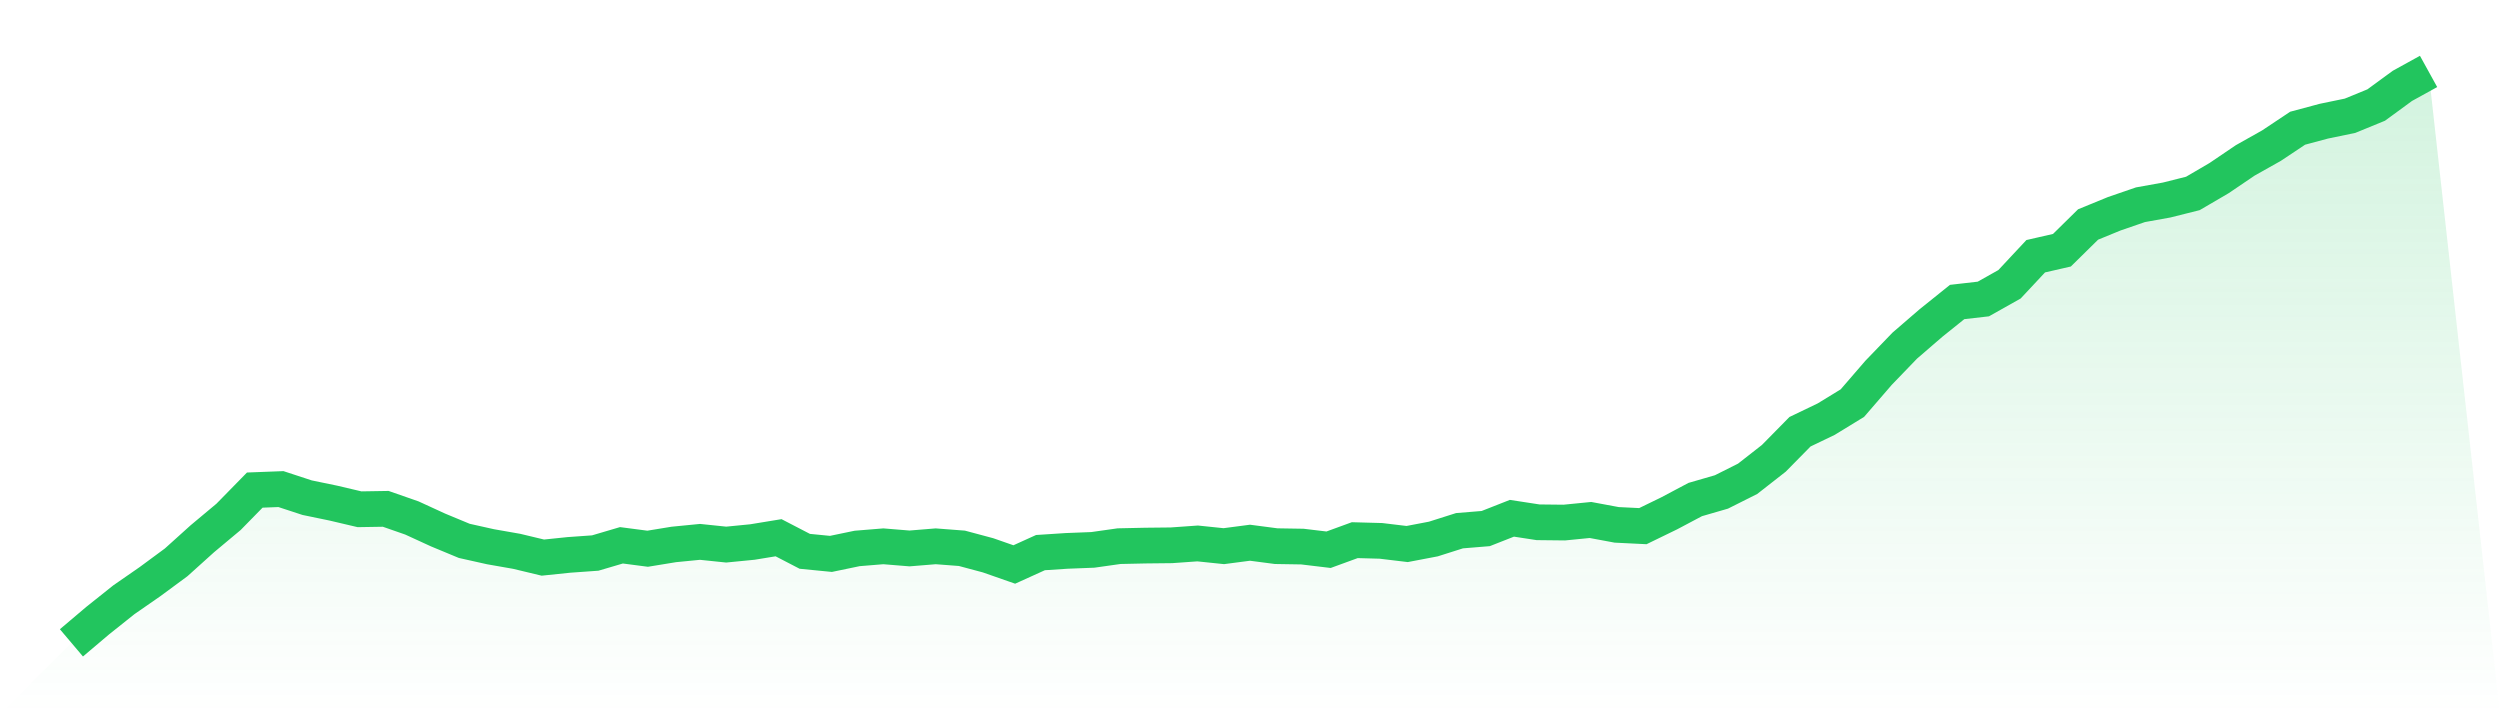 <svg viewBox="0 0 140 40" xmlns="http://www.w3.org/2000/svg">
<defs>
<linearGradient id="gradient" x1="0" x2="0" y1="0" y2="1">
<stop offset="0%" stop-color="#22c55e" stop-opacity="0.2"/>
<stop offset="100%" stop-color="#22c55e" stop-opacity="0"/>
</linearGradient>
</defs>
<path d="M4,36 L4,36 L5.467,34.758 L6.933,33.589 L8.4,32.572 L9.867,31.49 L11.333,30.169 L12.8,28.943 L14.267,27.445 L15.733,27.389 L17.2,27.87 L18.667,28.174 L20.133,28.519 L21.6,28.495 L23.067,29.007 L24.533,29.68 L26,30.289 L27.467,30.617 L28.933,30.874 L30.4,31.226 L31.867,31.074 L33.333,30.97 L34.8,30.537 L36.267,30.729 L37.733,30.489 L39.2,30.345 L40.667,30.497 L42.133,30.353 L43.6,30.113 L45.067,30.874 L46.533,31.018 L48,30.713 L49.467,30.593 L50.933,30.713 L52.4,30.593 L53.867,30.705 L55.333,31.098 L56.8,31.611 L58.267,30.946 L59.733,30.85 L61.2,30.793 L62.667,30.585 L64.133,30.553 L65.6,30.537 L67.067,30.433 L68.533,30.585 L70,30.393 L71.467,30.585 L72.933,30.609 L74.4,30.785 L75.867,30.249 L77.333,30.289 L78.8,30.465 L80.267,30.185 L81.733,29.72 L83.2,29.6 L84.667,29.023 L86.133,29.248 L87.6,29.264 L89.067,29.119 L90.533,29.392 L92,29.464 L93.467,28.751 L94.933,27.974 L96.4,27.549 L97.867,26.813 L99.333,25.667 L100.8,24.177 L102.267,23.472 L103.733,22.575 L105.2,20.877 L106.667,19.355 L108.133,18.09 L109.6,16.912 L111.067,16.744 L112.533,15.919 L114,14.349 L115.467,14.013 L116.933,12.571 L118.4,11.97 L119.867,11.465 L121.333,11.201 L122.8,10.833 L124.267,9.975 L125.733,8.982 L127.2,8.157 L128.667,7.18 L130.133,6.787 L131.6,6.483 L133.067,5.882 L134.533,4.809 L136,4 L140,40 L0,40 z" fill="url(#gradient)"/>
<path d="M4,36 L4,36 L5.467,34.758 L6.933,33.589 L8.4,32.572 L9.867,31.49 L11.333,30.169 L12.8,28.943 L14.267,27.445 L15.733,27.389 L17.2,27.87 L18.667,28.174 L20.133,28.519 L21.6,28.495 L23.067,29.007 L24.533,29.68 L26,30.289 L27.467,30.617 L28.933,30.874 L30.4,31.226 L31.867,31.074 L33.333,30.97 L34.8,30.537 L36.267,30.729 L37.733,30.489 L39.2,30.345 L40.667,30.497 L42.133,30.353 L43.6,30.113 L45.067,30.874 L46.533,31.018 L48,30.713 L49.467,30.593 L50.933,30.713 L52.4,30.593 L53.867,30.705 L55.333,31.098 L56.8,31.611 L58.267,30.946 L59.733,30.85 L61.2,30.793 L62.667,30.585 L64.133,30.553 L65.6,30.537 L67.067,30.433 L68.533,30.585 L70,30.393 L71.467,30.585 L72.933,30.609 L74.4,30.785 L75.867,30.249 L77.333,30.289 L78.8,30.465 L80.267,30.185 L81.733,29.72 L83.2,29.6 L84.667,29.023 L86.133,29.248 L87.6,29.264 L89.067,29.119 L90.533,29.392 L92,29.464 L93.467,28.751 L94.933,27.974 L96.4,27.549 L97.867,26.813 L99.333,25.667 L100.8,24.177 L102.267,23.472 L103.733,22.575 L105.2,20.877 L106.667,19.355 L108.133,18.09 L109.6,16.912 L111.067,16.744 L112.533,15.919 L114,14.349 L115.467,14.013 L116.933,12.571 L118.4,11.97 L119.867,11.465 L121.333,11.201 L122.8,10.833 L124.267,9.975 L125.733,8.982 L127.2,8.157 L128.667,7.18 L130.133,6.787 L131.6,6.483 L133.067,5.882 L134.533,4.809 L136,4" fill="none" stroke="#22c55e" stroke-width="2"/>
</svg>